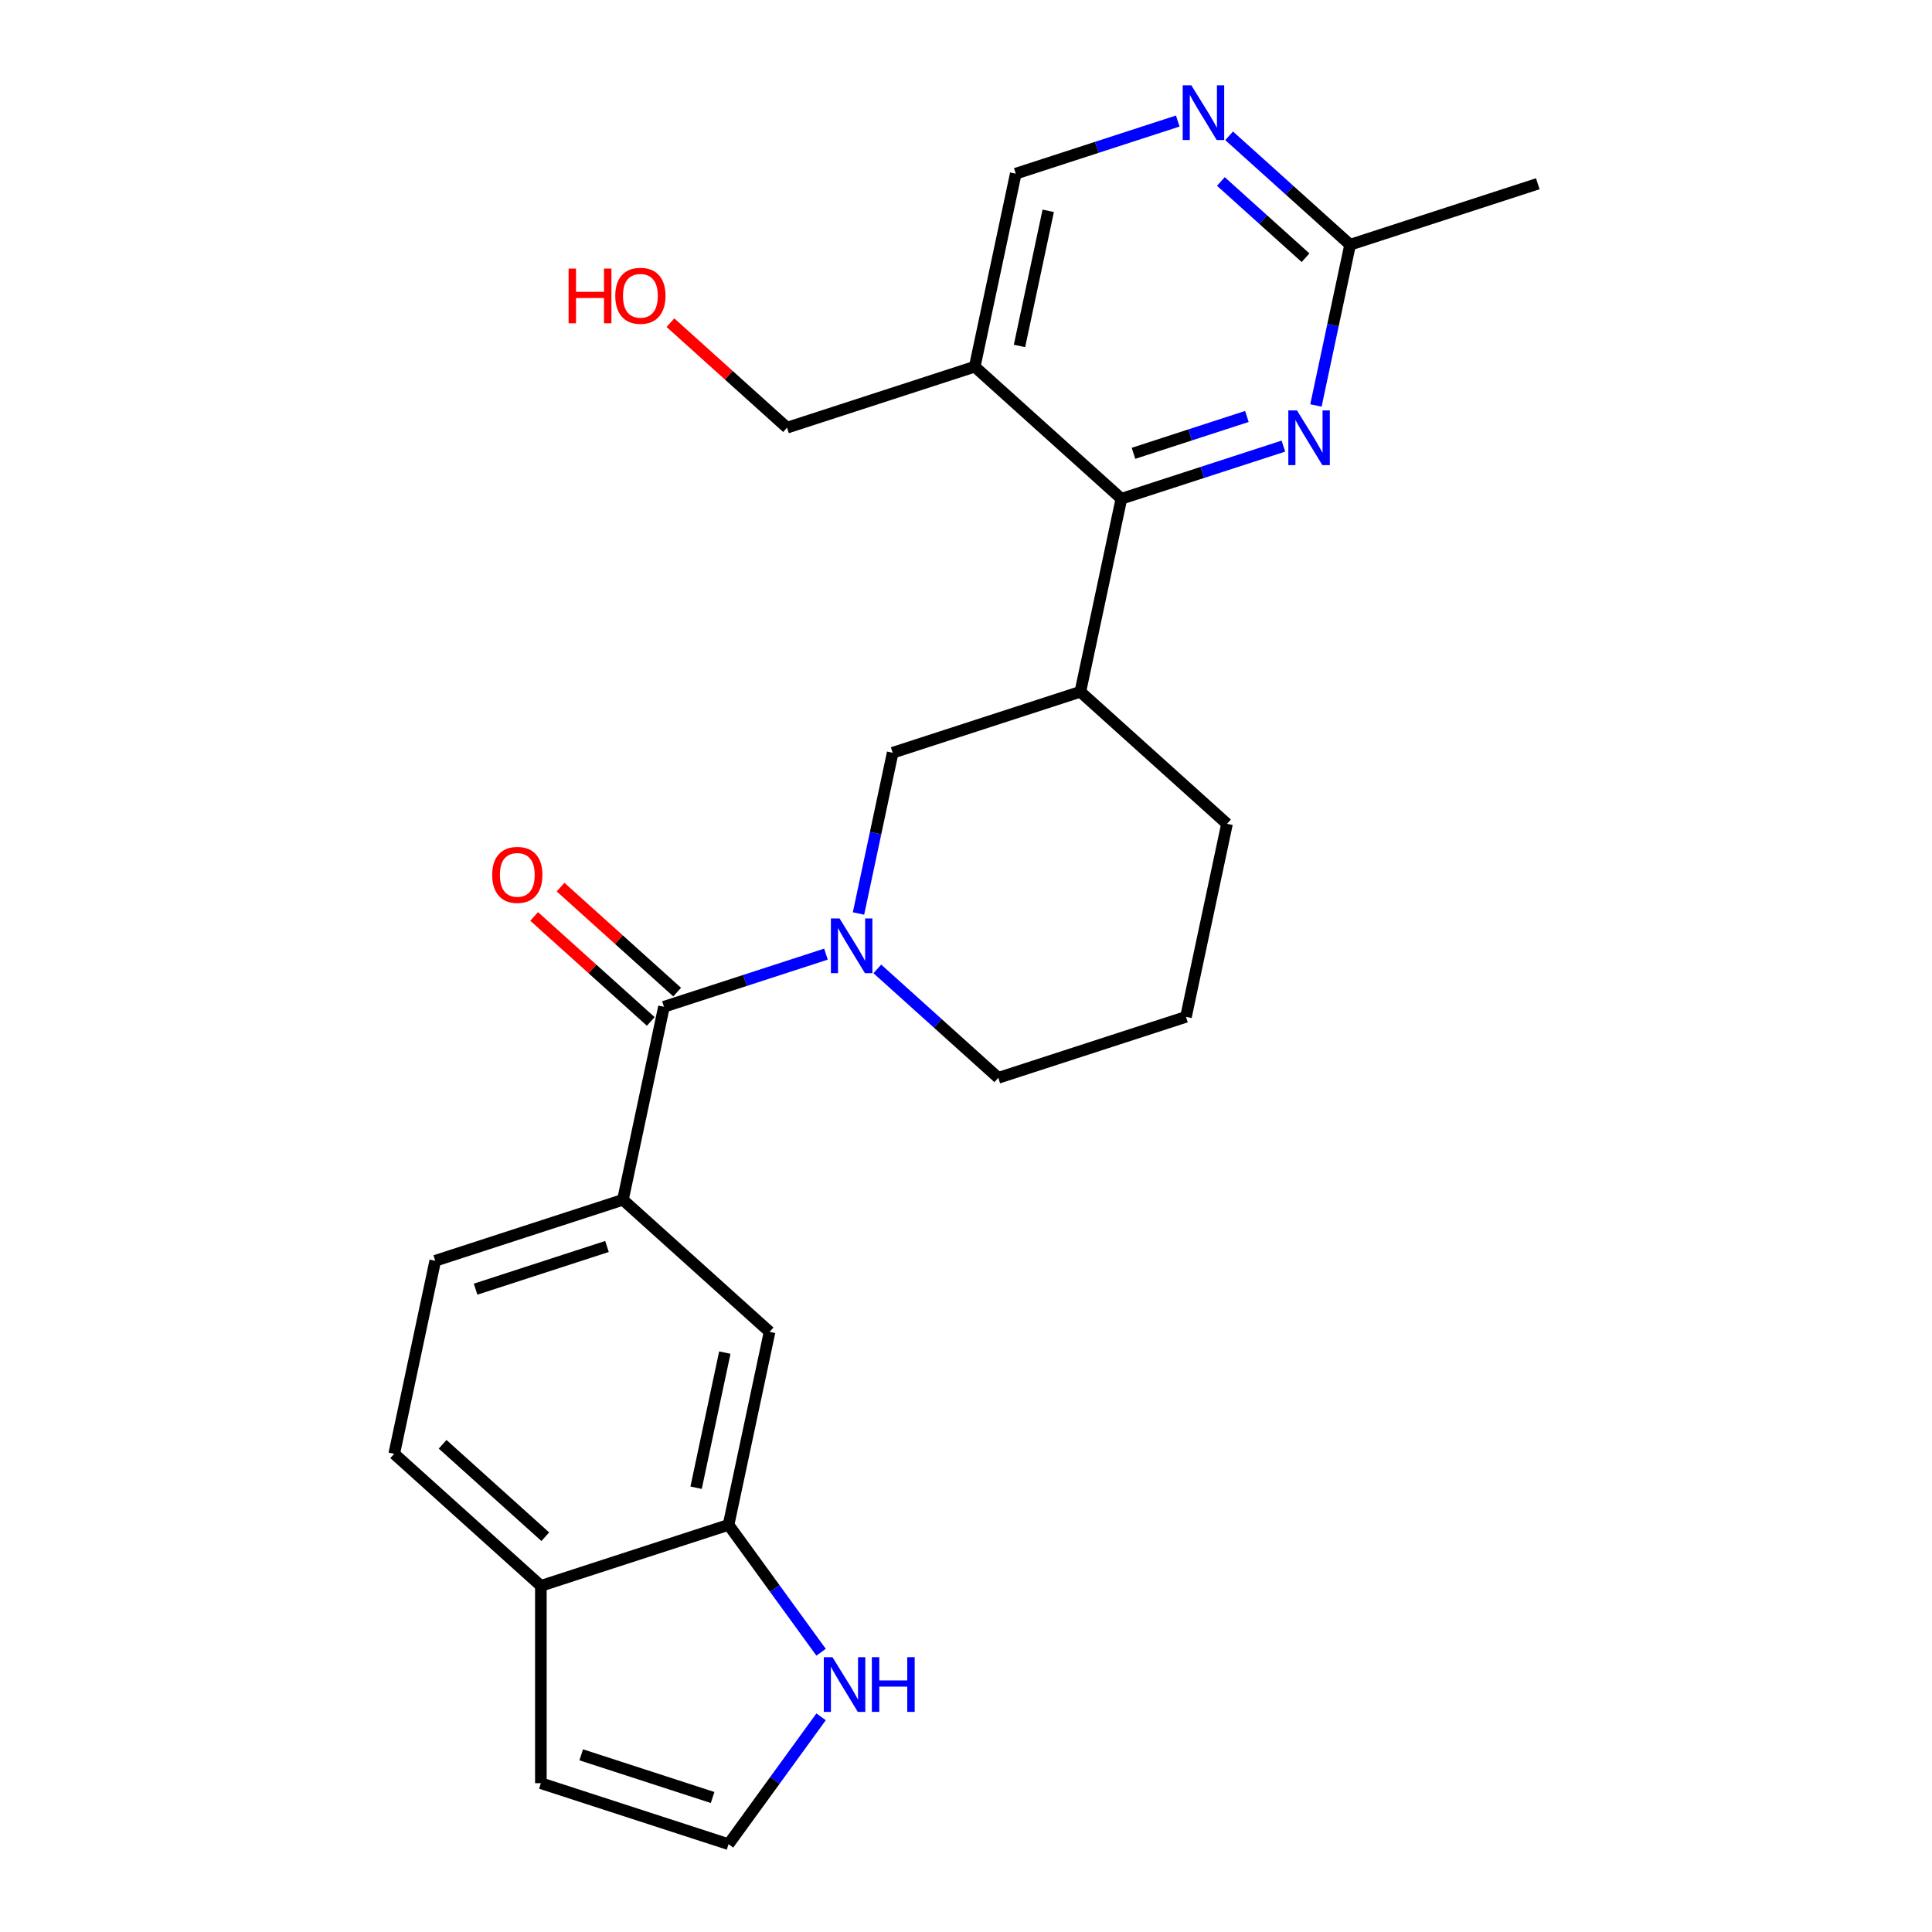<?xml version='1.0' encoding='iso-8859-1'?>
<svg version='1.1' baseProfile='full'
              xmlns='http://www.w3.org/2000/svg'
                      xmlns:rdkit='http://www.rdkit.org/xml'
                      xmlns:xlink='http://www.w3.org/1999/xlink'
                  xml:space='preserve'
width='1000px' height='1000px' viewBox='0 0 1000 1000'>
<!-- END OF HEADER -->
<rect style='opacity:1.0;fill:#FFFFFF;stroke:none' width='1000' height='1000' x='0' y='0'> </rect>
<path class='bond-0' d='M 427.516,493.856 L 385.59,507.479' style='fill:none;fill-rule:evenodd;stroke:#0000FF;stroke-width:6px;stroke-linecap:butt;stroke-linejoin:miter;stroke-opacity:1' />
<path class='bond-0' d='M 385.59,507.479 L 343.664,521.101' style='fill:none;fill-rule:evenodd;stroke:#000000;stroke-width:6px;stroke-linecap:butt;stroke-linejoin:miter;stroke-opacity:1' />
<path class='bond-6' d='M 444.362,472.823 L 453.204,431.224' style='fill:none;fill-rule:evenodd;stroke:#0000FF;stroke-width:6px;stroke-linecap:butt;stroke-linejoin:miter;stroke-opacity:1' />
<path class='bond-6' d='M 453.204,431.224 L 462.046,389.625' style='fill:none;fill-rule:evenodd;stroke:#000000;stroke-width:6px;stroke-linecap:butt;stroke-linejoin:miter;stroke-opacity:1' />
<path class='bond-19' d='M 454.103,501.507 L 485.41,529.696' style='fill:none;fill-rule:evenodd;stroke:#0000FF;stroke-width:6px;stroke-linecap:butt;stroke-linejoin:miter;stroke-opacity:1' />
<path class='bond-19' d='M 485.41,529.696 L 516.717,557.885' style='fill:none;fill-rule:evenodd;stroke:#000000;stroke-width:6px;stroke-linecap:butt;stroke-linejoin:miter;stroke-opacity:1' />
<path class='bond-4' d='M 343.664,521.101 L 322.427,621.013' style='fill:none;fill-rule:evenodd;stroke:#000000;stroke-width:6px;stroke-linecap:butt;stroke-linejoin:miter;stroke-opacity:1' />
<path class='bond-15' d='M 350.499,513.51 L 320.322,486.339' style='fill:none;fill-rule:evenodd;stroke:#000000;stroke-width:6px;stroke-linecap:butt;stroke-linejoin:miter;stroke-opacity:1' />
<path class='bond-15' d='M 320.322,486.339 L 290.145,459.167' style='fill:none;fill-rule:evenodd;stroke:#FF0000;stroke-width:6px;stroke-linecap:butt;stroke-linejoin:miter;stroke-opacity:1' />
<path class='bond-15' d='M 336.83,528.692 L 306.652,501.52' style='fill:none;fill-rule:evenodd;stroke:#000000;stroke-width:6px;stroke-linecap:butt;stroke-linejoin:miter;stroke-opacity:1' />
<path class='bond-15' d='M 306.652,501.52 L 276.475,474.349' style='fill:none;fill-rule:evenodd;stroke:#FF0000;stroke-width:6px;stroke-linecap:butt;stroke-linejoin:miter;stroke-opacity:1' />
<path class='bond-1' d='M 580.428,258.149 L 559.191,358.061' style='fill:none;fill-rule:evenodd;stroke:#000000;stroke-width:6px;stroke-linecap:butt;stroke-linejoin:miter;stroke-opacity:1' />
<path class='bond-2' d='M 580.428,258.149 L 622.353,244.526' style='fill:none;fill-rule:evenodd;stroke:#000000;stroke-width:6px;stroke-linecap:butt;stroke-linejoin:miter;stroke-opacity:1' />
<path class='bond-2' d='M 622.353,244.526 L 664.279,230.904' style='fill:none;fill-rule:evenodd;stroke:#0000FF;stroke-width:6px;stroke-linecap:butt;stroke-linejoin:miter;stroke-opacity:1' />
<path class='bond-2' d='M 586.693,234.633 L 616.041,225.097' style='fill:none;fill-rule:evenodd;stroke:#000000;stroke-width:6px;stroke-linecap:butt;stroke-linejoin:miter;stroke-opacity:1' />
<path class='bond-2' d='M 616.041,225.097 L 645.388,215.562' style='fill:none;fill-rule:evenodd;stroke:#0000FF;stroke-width:6px;stroke-linecap:butt;stroke-linejoin:miter;stroke-opacity:1' />
<path class='bond-5' d='M 580.428,258.149 L 504.52,189.801' style='fill:none;fill-rule:evenodd;stroke:#000000;stroke-width:6px;stroke-linecap:butt;stroke-linejoin:miter;stroke-opacity:1' />
<path class='bond-11' d='M 681.125,209.871 L 689.967,168.272' style='fill:none;fill-rule:evenodd;stroke:#0000FF;stroke-width:6px;stroke-linecap:butt;stroke-linejoin:miter;stroke-opacity:1' />
<path class='bond-11' d='M 689.967,168.272 L 698.81,126.672' style='fill:none;fill-rule:evenodd;stroke:#000000;stroke-width:6px;stroke-linecap:butt;stroke-linejoin:miter;stroke-opacity:1' />
<path class='bond-3' d='M 559.191,358.061 L 462.046,389.625' style='fill:none;fill-rule:evenodd;stroke:#000000;stroke-width:6px;stroke-linecap:butt;stroke-linejoin:miter;stroke-opacity:1' />
<path class='bond-25' d='M 559.191,358.061 L 635.099,426.408' style='fill:none;fill-rule:evenodd;stroke:#000000;stroke-width:6px;stroke-linecap:butt;stroke-linejoin:miter;stroke-opacity:1' />
<path class='bond-10' d='M 322.427,621.013 L 398.335,689.361' style='fill:none;fill-rule:evenodd;stroke:#000000;stroke-width:6px;stroke-linecap:butt;stroke-linejoin:miter;stroke-opacity:1' />
<path class='bond-17' d='M 322.427,621.013 L 225.283,652.577' style='fill:none;fill-rule:evenodd;stroke:#000000;stroke-width:6px;stroke-linecap:butt;stroke-linejoin:miter;stroke-opacity:1' />
<path class='bond-17' d='M 314.169,645.177 L 246.167,667.272' style='fill:none;fill-rule:evenodd;stroke:#000000;stroke-width:6px;stroke-linecap:butt;stroke-linejoin:miter;stroke-opacity:1' />
<path class='bond-14' d='M 504.52,189.801 L 525.757,89.889' style='fill:none;fill-rule:evenodd;stroke:#000000;stroke-width:6px;stroke-linecap:butt;stroke-linejoin:miter;stroke-opacity:1' />
<path class='bond-14' d='M 527.688,179.062 L 542.554,109.123' style='fill:none;fill-rule:evenodd;stroke:#000000;stroke-width:6px;stroke-linecap:butt;stroke-linejoin:miter;stroke-opacity:1' />
<path class='bond-20' d='M 504.52,189.801 L 407.375,221.365' style='fill:none;fill-rule:evenodd;stroke:#000000;stroke-width:6px;stroke-linecap:butt;stroke-linejoin:miter;stroke-opacity:1' />
<path class='bond-7' d='M 377.098,789.273 L 398.335,689.361' style='fill:none;fill-rule:evenodd;stroke:#000000;stroke-width:6px;stroke-linecap:butt;stroke-linejoin:miter;stroke-opacity:1' />
<path class='bond-7' d='M 360.301,770.039 L 375.167,700.1' style='fill:none;fill-rule:evenodd;stroke:#000000;stroke-width:6px;stroke-linecap:butt;stroke-linejoin:miter;stroke-opacity:1' />
<path class='bond-9' d='M 377.098,789.273 L 401.046,822.234' style='fill:none;fill-rule:evenodd;stroke:#000000;stroke-width:6px;stroke-linecap:butt;stroke-linejoin:miter;stroke-opacity:1' />
<path class='bond-9' d='M 401.046,822.234 L 424.994,855.196' style='fill:none;fill-rule:evenodd;stroke:#0000FF;stroke-width:6px;stroke-linecap:butt;stroke-linejoin:miter;stroke-opacity:1' />
<path class='bond-27' d='M 377.098,789.273 L 279.953,820.837' style='fill:none;fill-rule:evenodd;stroke:#000000;stroke-width:6px;stroke-linecap:butt;stroke-linejoin:miter;stroke-opacity:1' />
<path class='bond-8' d='M 609.608,62.644 L 567.683,76.266' style='fill:none;fill-rule:evenodd;stroke:#0000FF;stroke-width:6px;stroke-linecap:butt;stroke-linejoin:miter;stroke-opacity:1' />
<path class='bond-8' d='M 567.683,76.266 L 525.757,89.889' style='fill:none;fill-rule:evenodd;stroke:#000000;stroke-width:6px;stroke-linecap:butt;stroke-linejoin:miter;stroke-opacity:1' />
<path class='bond-26' d='M 636.195,70.294 L 667.502,98.483' style='fill:none;fill-rule:evenodd;stroke:#0000FF;stroke-width:6px;stroke-linecap:butt;stroke-linejoin:miter;stroke-opacity:1' />
<path class='bond-26' d='M 667.502,98.483 L 698.81,126.672' style='fill:none;fill-rule:evenodd;stroke:#000000;stroke-width:6px;stroke-linecap:butt;stroke-linejoin:miter;stroke-opacity:1' />
<path class='bond-26' d='M 631.918,93.933 L 653.833,113.665' style='fill:none;fill-rule:evenodd;stroke:#0000FF;stroke-width:6px;stroke-linecap:butt;stroke-linejoin:miter;stroke-opacity:1' />
<path class='bond-26' d='M 653.833,113.665 L 675.748,133.397' style='fill:none;fill-rule:evenodd;stroke:#000000;stroke-width:6px;stroke-linecap:butt;stroke-linejoin:miter;stroke-opacity:1' />
<path class='bond-12' d='M 424.994,888.623 L 401.046,921.584' style='fill:none;fill-rule:evenodd;stroke:#0000FF;stroke-width:6px;stroke-linecap:butt;stroke-linejoin:miter;stroke-opacity:1' />
<path class='bond-12' d='M 401.046,921.584 L 377.098,954.545' style='fill:none;fill-rule:evenodd;stroke:#000000;stroke-width:6px;stroke-linecap:butt;stroke-linejoin:miter;stroke-opacity:1' />
<path class='bond-24' d='M 698.81,126.672 L 795.954,95.108' style='fill:none;fill-rule:evenodd;stroke:#000000;stroke-width:6px;stroke-linecap:butt;stroke-linejoin:miter;stroke-opacity:1' />
<path class='bond-28' d='M 377.098,954.545 L 279.953,922.981' style='fill:none;fill-rule:evenodd;stroke:#000000;stroke-width:6px;stroke-linecap:butt;stroke-linejoin:miter;stroke-opacity:1' />
<path class='bond-28' d='M 368.839,930.382 L 300.838,908.287' style='fill:none;fill-rule:evenodd;stroke:#000000;stroke-width:6px;stroke-linecap:butt;stroke-linejoin:miter;stroke-opacity:1' />
<path class='bond-13' d='M 279.953,820.837 L 204.046,752.489' style='fill:none;fill-rule:evenodd;stroke:#000000;stroke-width:6px;stroke-linecap:butt;stroke-linejoin:miter;stroke-opacity:1' />
<path class='bond-13' d='M 282.237,795.403 L 229.101,747.56' style='fill:none;fill-rule:evenodd;stroke:#000000;stroke-width:6px;stroke-linecap:butt;stroke-linejoin:miter;stroke-opacity:1' />
<path class='bond-16' d='M 279.953,820.837 L 279.953,922.981' style='fill:none;fill-rule:evenodd;stroke:#000000;stroke-width:6px;stroke-linecap:butt;stroke-linejoin:miter;stroke-opacity:1' />
<path class='bond-18' d='M 225.283,652.577 L 204.046,752.489' style='fill:none;fill-rule:evenodd;stroke:#000000;stroke-width:6px;stroke-linecap:butt;stroke-linejoin:miter;stroke-opacity:1' />
<path class='bond-23' d='M 516.717,557.885 L 613.862,526.32' style='fill:none;fill-rule:evenodd;stroke:#000000;stroke-width:6px;stroke-linecap:butt;stroke-linejoin:miter;stroke-opacity:1' />
<path class='bond-22' d='M 407.375,221.365 L 377.198,194.194' style='fill:none;fill-rule:evenodd;stroke:#000000;stroke-width:6px;stroke-linecap:butt;stroke-linejoin:miter;stroke-opacity:1' />
<path class='bond-22' d='M 377.198,194.194 L 347.021,167.022' style='fill:none;fill-rule:evenodd;stroke:#FF0000;stroke-width:6px;stroke-linecap:butt;stroke-linejoin:miter;stroke-opacity:1' />
<path class='bond-21' d='M 635.099,426.408 L 613.862,526.32' style='fill:none;fill-rule:evenodd;stroke:#000000;stroke-width:6px;stroke-linecap:butt;stroke-linejoin:miter;stroke-opacity:1' />
<path  class='atom-0' d='M 434.549 475.377
L 443.829 490.377
Q 444.749 491.857, 446.229 494.537
Q 447.709 497.217, 447.789 497.377
L 447.789 475.377
L 451.549 475.377
L 451.549 503.697
L 447.669 503.697
L 437.709 487.297
Q 436.549 485.377, 435.309 483.177
Q 434.109 480.977, 433.749 480.297
L 433.749 503.697
L 430.069 503.697
L 430.069 475.377
L 434.549 475.377
' fill='#0000FF'/>
<path  class='atom-3' d='M 671.313 212.424
L 680.593 227.424
Q 681.513 228.904, 682.993 231.584
Q 684.473 234.264, 684.553 234.424
L 684.553 212.424
L 688.313 212.424
L 688.313 240.744
L 684.433 240.744
L 674.473 224.344
Q 673.313 222.424, 672.073 220.224
Q 670.873 218.024, 670.513 217.344
L 670.513 240.744
L 666.833 240.744
L 666.833 212.424
L 671.313 212.424
' fill='#0000FF'/>
<path  class='atom-9' d='M 616.642 44.165
L 625.922 59.165
Q 626.842 60.645, 628.322 63.325
Q 629.802 66.005, 629.882 66.165
L 629.882 44.165
L 633.642 44.165
L 633.642 72.485
L 629.762 72.485
L 619.802 56.085
Q 618.642 54.165, 617.402 51.965
Q 616.202 49.765, 615.842 49.085
L 615.842 72.485
L 612.162 72.485
L 612.162 44.165
L 616.642 44.165
' fill='#0000FF'/>
<path  class='atom-10' d='M 430.877 857.749
L 440.157 872.749
Q 441.077 874.229, 442.557 876.909
Q 444.037 879.589, 444.117 879.749
L 444.117 857.749
L 447.877 857.749
L 447.877 886.069
L 443.997 886.069
L 434.037 869.669
Q 432.877 867.749, 431.637 865.549
Q 430.437 863.349, 430.077 862.669
L 430.077 886.069
L 426.397 886.069
L 426.397 857.749
L 430.877 857.749
' fill='#0000FF'/>
<path  class='atom-10' d='M 451.277 857.749
L 455.117 857.749
L 455.117 869.789
L 469.597 869.789
L 469.597 857.749
L 473.437 857.749
L 473.437 886.069
L 469.597 886.069
L 469.597 872.989
L 455.117 872.989
L 455.117 886.069
L 451.277 886.069
L 451.277 857.749
' fill='#0000FF'/>
<path  class='atom-16' d='M 254.756 452.833
Q 254.756 446.033, 258.116 442.233
Q 261.476 438.433, 267.756 438.433
Q 274.036 438.433, 277.396 442.233
Q 280.756 446.033, 280.756 452.833
Q 280.756 459.713, 277.356 463.633
Q 273.956 467.513, 267.756 467.513
Q 261.516 467.513, 258.116 463.633
Q 254.756 459.753, 254.756 452.833
M 267.756 464.313
Q 272.076 464.313, 274.396 461.433
Q 276.756 458.513, 276.756 452.833
Q 276.756 447.273, 274.396 444.473
Q 272.076 441.633, 267.756 441.633
Q 263.436 441.633, 261.076 444.433
Q 258.756 447.233, 258.756 452.833
Q 258.756 458.553, 261.076 461.433
Q 263.436 464.313, 267.756 464.313
' fill='#FF0000'/>
<path  class='atom-23' d='M 294.307 139.017
L 298.147 139.017
L 298.147 151.057
L 312.627 151.057
L 312.627 139.017
L 316.467 139.017
L 316.467 167.337
L 312.627 167.337
L 312.627 154.257
L 298.147 154.257
L 298.147 167.337
L 294.307 167.337
L 294.307 139.017
' fill='#FF0000'/>
<path  class='atom-23' d='M 318.467 153.097
Q 318.467 146.297, 321.827 142.497
Q 325.187 138.697, 331.467 138.697
Q 337.747 138.697, 341.107 142.497
Q 344.467 146.297, 344.467 153.097
Q 344.467 159.977, 341.067 163.897
Q 337.667 167.777, 331.467 167.777
Q 325.227 167.777, 321.827 163.897
Q 318.467 160.017, 318.467 153.097
M 331.467 164.577
Q 335.787 164.577, 338.107 161.697
Q 340.467 158.777, 340.467 153.097
Q 340.467 147.537, 338.107 144.737
Q 335.787 141.897, 331.467 141.897
Q 327.147 141.897, 324.787 144.697
Q 322.467 147.497, 322.467 153.097
Q 322.467 158.817, 324.787 161.697
Q 327.147 164.577, 331.467 164.577
' fill='#FF0000'/>
</svg>
